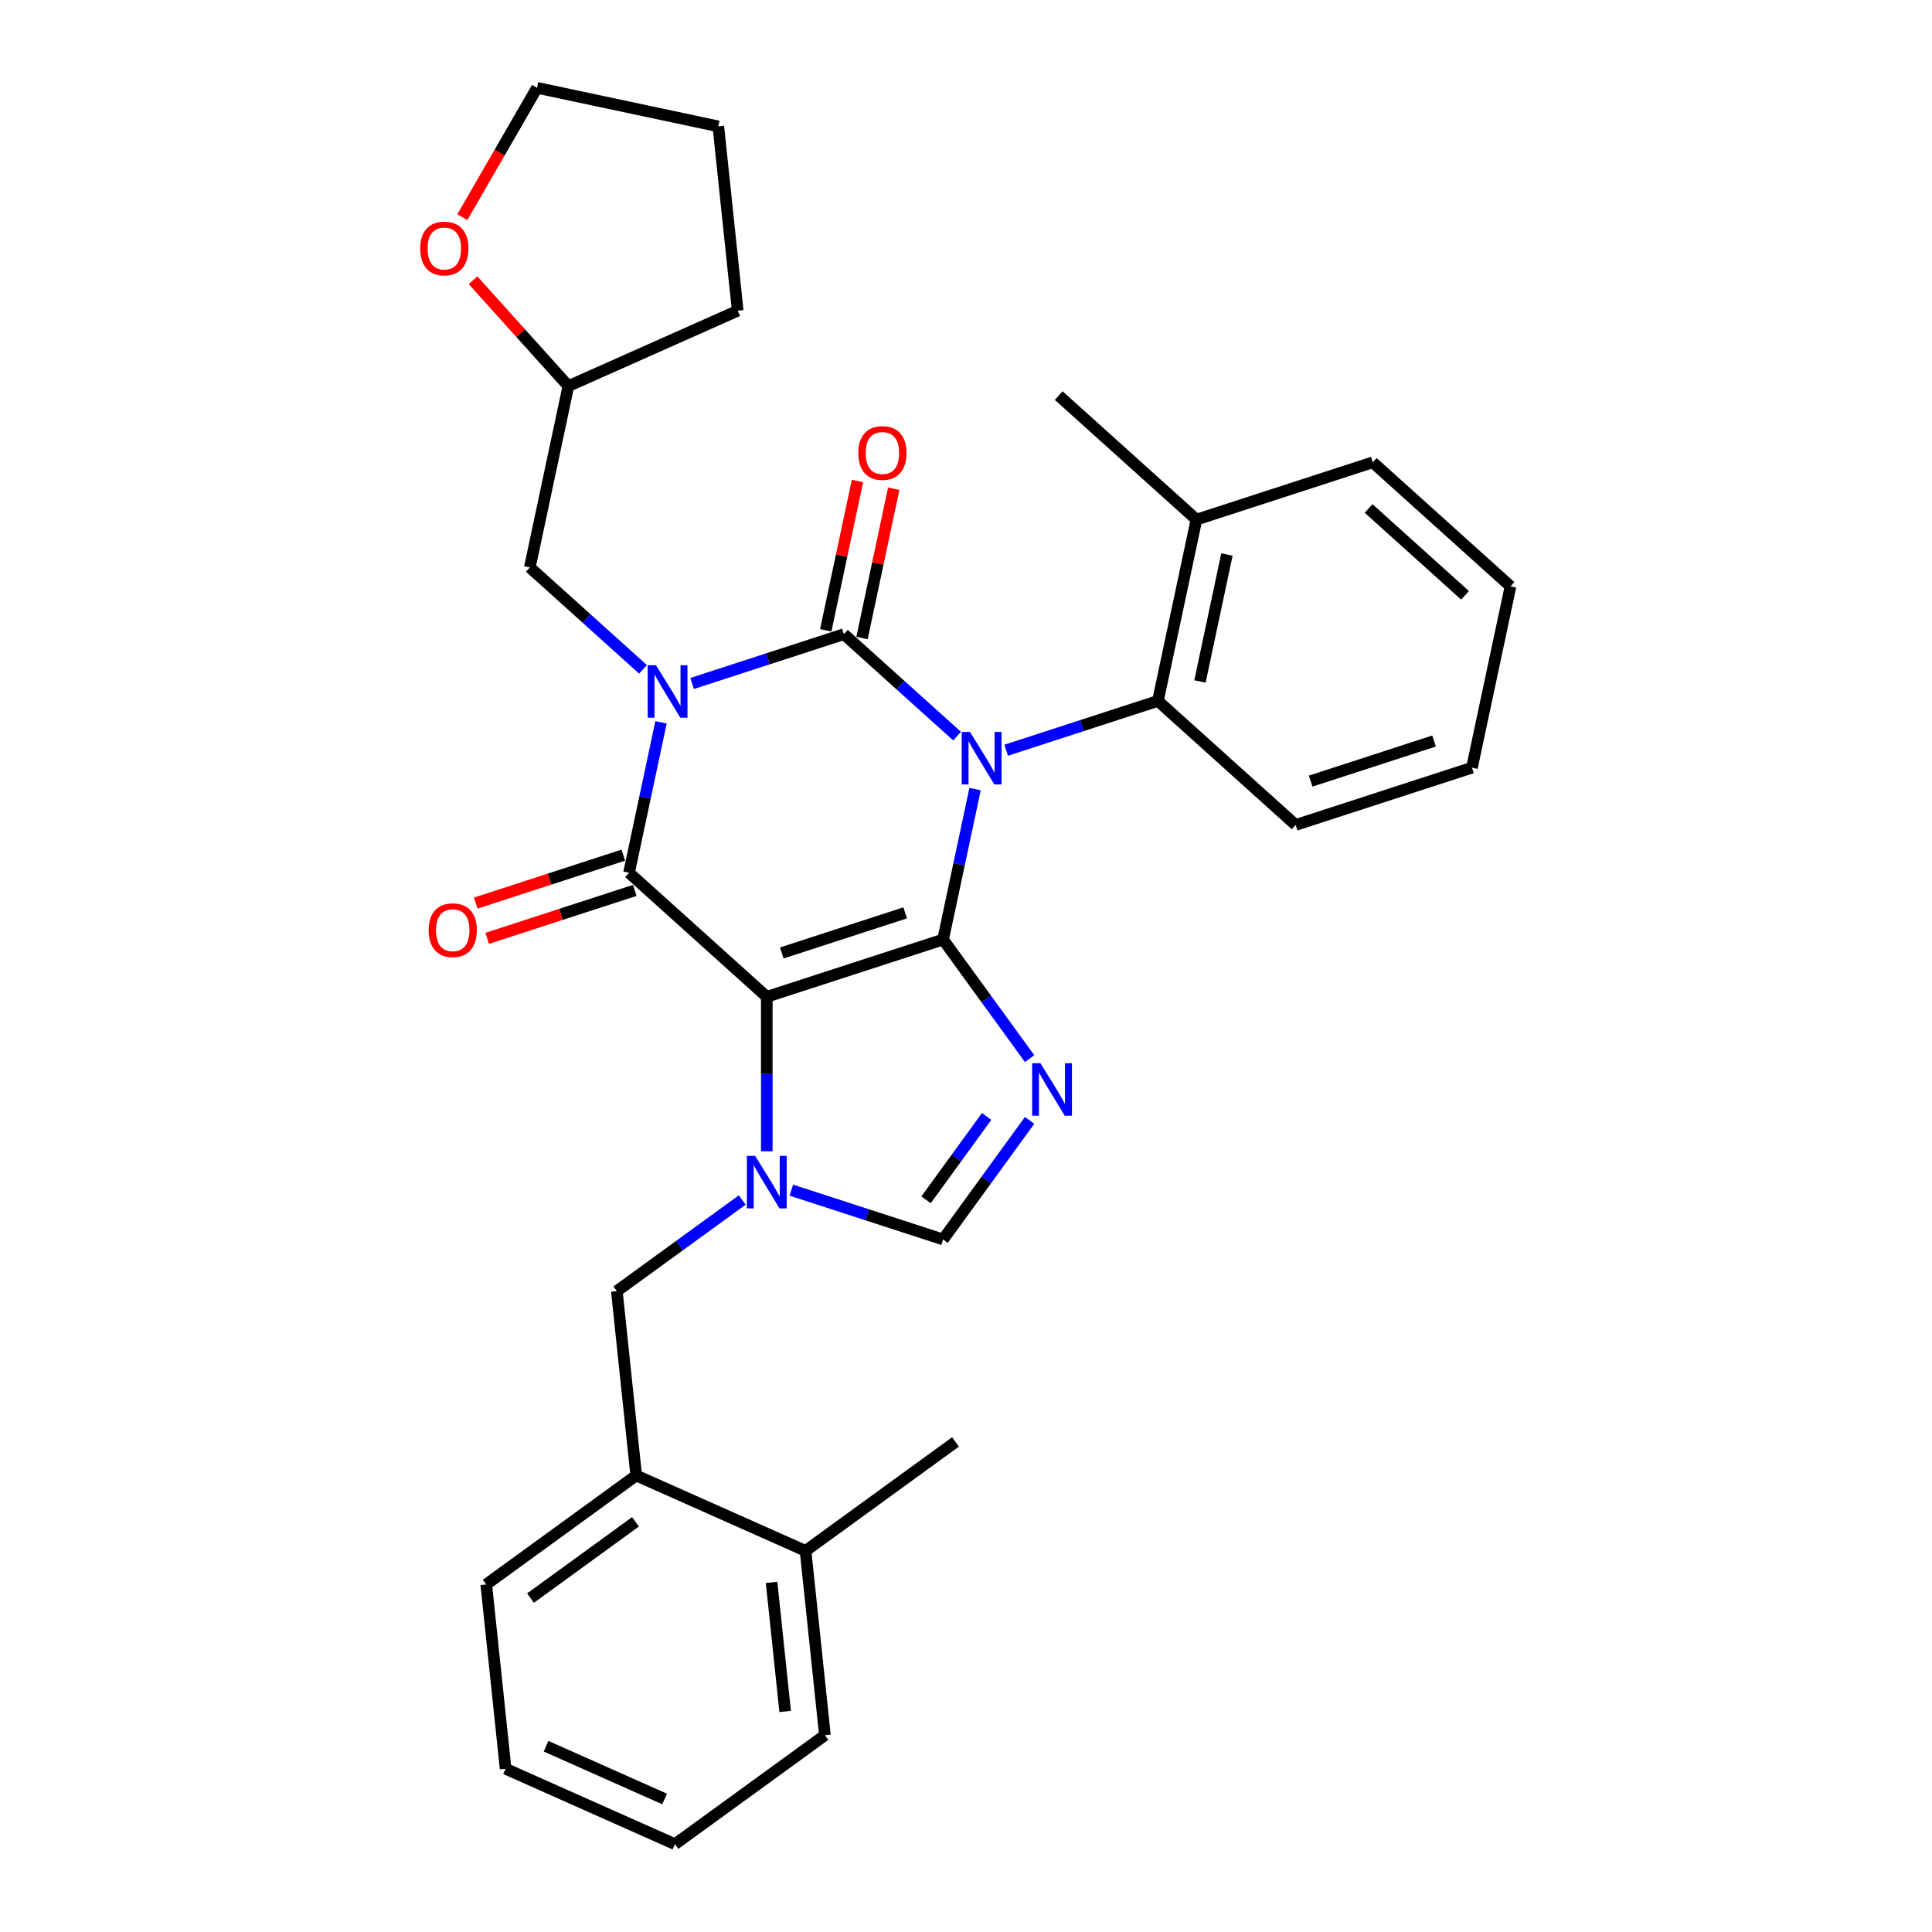 <?xml version='1.0' encoding='iso-8859-1'?>
<svg version='1.1' baseProfile='full'
              xmlns='http://www.w3.org/2000/svg'
                      xmlns:rdkit='http://www.rdkit.org/xml'
                      xmlns:xlink='http://www.w3.org/1999/xlink'
                  xml:space='preserve'
width='1000px' height='1000px' viewBox='0 0 1000 1000'>
<!-- END OF HEADER -->
<rect style='opacity:1.0;fill:#FFFFFF;stroke:none' width='1000' height='1000' x='0' y='0'> </rect>
<path class='bond-0' d='M 358.239,353.769 L 397.512,341.008' style='fill:none;fill-rule:evenodd;stroke:#0000FF;stroke-width:6px;stroke-linecap:butt;stroke-linejoin:miter;stroke-opacity:1' />
<path class='bond-0' d='M 397.512,341.008 L 436.785,328.247' style='fill:none;fill-rule:evenodd;stroke:#000000;stroke-width:6px;stroke-linecap:butt;stroke-linejoin:miter;stroke-opacity:1' />
<path class='bond-1' d='M 342.138,373.881 L 333.863,412.813' style='fill:none;fill-rule:evenodd;stroke:#0000FF;stroke-width:6px;stroke-linecap:butt;stroke-linejoin:miter;stroke-opacity:1' />
<path class='bond-1' d='M 333.863,412.813 L 325.588,451.745' style='fill:none;fill-rule:evenodd;stroke:#000000;stroke-width:6px;stroke-linecap:butt;stroke-linejoin:miter;stroke-opacity:1' />
<path class='bond-2' d='M 332.833,346.458 L 303.534,320.077' style='fill:none;fill-rule:evenodd;stroke:#0000FF;stroke-width:6px;stroke-linecap:butt;stroke-linejoin:miter;stroke-opacity:1' />
<path class='bond-2' d='M 303.534,320.077 L 274.234,293.696' style='fill:none;fill-rule:evenodd;stroke:#000000;stroke-width:6px;stroke-linecap:butt;stroke-linejoin:miter;stroke-opacity:1' />
<path class='bond-3' d='M 436.785,328.247 L 466.085,354.628' style='fill:none;fill-rule:evenodd;stroke:#000000;stroke-width:6px;stroke-linecap:butt;stroke-linejoin:miter;stroke-opacity:1' />
<path class='bond-3' d='M 466.085,354.628 L 495.384,381.009' style='fill:none;fill-rule:evenodd;stroke:#0000FF;stroke-width:6px;stroke-linecap:butt;stroke-linejoin:miter;stroke-opacity:1' />
<path class='bond-4' d='M 446.17,330.242 L 454.384,291.598' style='fill:none;fill-rule:evenodd;stroke:#000000;stroke-width:6px;stroke-linecap:butt;stroke-linejoin:miter;stroke-opacity:1' />
<path class='bond-4' d='M 454.384,291.598 L 462.599,252.953' style='fill:none;fill-rule:evenodd;stroke:#FF0000;stroke-width:6px;stroke-linecap:butt;stroke-linejoin:miter;stroke-opacity:1' />
<path class='bond-4' d='M 427.401,326.252 L 435.615,287.608' style='fill:none;fill-rule:evenodd;stroke:#000000;stroke-width:6px;stroke-linecap:butt;stroke-linejoin:miter;stroke-opacity:1' />
<path class='bond-4' d='M 435.615,287.608 L 443.829,248.964' style='fill:none;fill-rule:evenodd;stroke:#FF0000;stroke-width:6px;stroke-linecap:butt;stroke-linejoin:miter;stroke-opacity:1' />
<path class='bond-5' d='M 520.79,388.32 L 560.063,375.559' style='fill:none;fill-rule:evenodd;stroke:#0000FF;stroke-width:6px;stroke-linecap:butt;stroke-linejoin:miter;stroke-opacity:1' />
<path class='bond-5' d='M 560.063,375.559 L 599.336,362.799' style='fill:none;fill-rule:evenodd;stroke:#000000;stroke-width:6px;stroke-linecap:butt;stroke-linejoin:miter;stroke-opacity:1' />
<path class='bond-6' d='M 504.689,408.432 L 496.414,447.364' style='fill:none;fill-rule:evenodd;stroke:#0000FF;stroke-width:6px;stroke-linecap:butt;stroke-linejoin:miter;stroke-opacity:1' />
<path class='bond-6' d='M 496.414,447.364 L 488.139,486.296' style='fill:none;fill-rule:evenodd;stroke:#000000;stroke-width:6px;stroke-linecap:butt;stroke-linejoin:miter;stroke-opacity:1' />
<path class='bond-7' d='M 325.588,451.745 L 396.889,515.945' style='fill:none;fill-rule:evenodd;stroke:#000000;stroke-width:6px;stroke-linecap:butt;stroke-linejoin:miter;stroke-opacity:1' />
<path class='bond-8' d='M 322.623,442.62 L 284.434,455.028' style='fill:none;fill-rule:evenodd;stroke:#000000;stroke-width:6px;stroke-linecap:butt;stroke-linejoin:miter;stroke-opacity:1' />
<path class='bond-8' d='M 284.434,455.028 L 246.245,467.437' style='fill:none;fill-rule:evenodd;stroke:#FF0000;stroke-width:6px;stroke-linecap:butt;stroke-linejoin:miter;stroke-opacity:1' />
<path class='bond-8' d='M 328.553,460.87 L 290.364,473.278' style='fill:none;fill-rule:evenodd;stroke:#000000;stroke-width:6px;stroke-linecap:butt;stroke-linejoin:miter;stroke-opacity:1' />
<path class='bond-8' d='M 290.364,473.278 L 252.175,485.687' style='fill:none;fill-rule:evenodd;stroke:#FF0000;stroke-width:6px;stroke-linecap:butt;stroke-linejoin:miter;stroke-opacity:1' />
<path class='bond-9' d='M 329.297,763.706 L 251.675,820.101' style='fill:none;fill-rule:evenodd;stroke:#000000;stroke-width:6px;stroke-linecap:butt;stroke-linejoin:miter;stroke-opacity:1' />
<path class='bond-9' d='M 328.932,787.689 L 274.597,827.166' style='fill:none;fill-rule:evenodd;stroke:#000000;stroke-width:6px;stroke-linecap:butt;stroke-linejoin:miter;stroke-opacity:1' />
<path class='bond-10' d='M 329.297,763.706 L 319.268,668.286' style='fill:none;fill-rule:evenodd;stroke:#000000;stroke-width:6px;stroke-linecap:butt;stroke-linejoin:miter;stroke-opacity:1' />
<path class='bond-11' d='M 329.297,763.706 L 416.947,802.73' style='fill:none;fill-rule:evenodd;stroke:#000000;stroke-width:6px;stroke-linecap:butt;stroke-linejoin:miter;stroke-opacity:1' />
<path class='bond-12' d='M 396.889,515.945 L 488.139,486.296' style='fill:none;fill-rule:evenodd;stroke:#000000;stroke-width:6px;stroke-linecap:butt;stroke-linejoin:miter;stroke-opacity:1' />
<path class='bond-12' d='M 404.647,493.248 L 468.521,472.494' style='fill:none;fill-rule:evenodd;stroke:#000000;stroke-width:6px;stroke-linecap:butt;stroke-linejoin:miter;stroke-opacity:1' />
<path class='bond-13' d='M 396.889,515.945 L 396.889,555.925' style='fill:none;fill-rule:evenodd;stroke:#000000;stroke-width:6px;stroke-linecap:butt;stroke-linejoin:miter;stroke-opacity:1' />
<path class='bond-13' d='M 396.889,555.925 L 396.889,595.906' style='fill:none;fill-rule:evenodd;stroke:#0000FF;stroke-width:6px;stroke-linecap:butt;stroke-linejoin:miter;stroke-opacity:1' />
<path class='bond-14' d='M 488.139,486.296 L 510.53,517.115' style='fill:none;fill-rule:evenodd;stroke:#000000;stroke-width:6px;stroke-linecap:butt;stroke-linejoin:miter;stroke-opacity:1' />
<path class='bond-14' d='M 510.53,517.115 L 532.921,547.933' style='fill:none;fill-rule:evenodd;stroke:#0000FF;stroke-width:6px;stroke-linecap:butt;stroke-linejoin:miter;stroke-opacity:1' />
<path class='bond-15' d='M 532.921,579.902 L 510.53,610.721' style='fill:none;fill-rule:evenodd;stroke:#0000FF;stroke-width:6px;stroke-linecap:butt;stroke-linejoin:miter;stroke-opacity:1' />
<path class='bond-15' d='M 510.53,610.721 L 488.139,641.539' style='fill:none;fill-rule:evenodd;stroke:#000000;stroke-width:6px;stroke-linecap:butt;stroke-linejoin:miter;stroke-opacity:1' />
<path class='bond-15' d='M 510.679,577.869 L 495.005,599.442' style='fill:none;fill-rule:evenodd;stroke:#0000FF;stroke-width:6px;stroke-linecap:butt;stroke-linejoin:miter;stroke-opacity:1' />
<path class='bond-15' d='M 495.005,599.442 L 479.332,621.015' style='fill:none;fill-rule:evenodd;stroke:#000000;stroke-width:6px;stroke-linecap:butt;stroke-linejoin:miter;stroke-opacity:1' />
<path class='bond-16' d='M 488.139,641.539 L 448.865,628.779' style='fill:none;fill-rule:evenodd;stroke:#000000;stroke-width:6px;stroke-linecap:butt;stroke-linejoin:miter;stroke-opacity:1' />
<path class='bond-16' d='M 448.865,628.779 L 409.592,616.018' style='fill:none;fill-rule:evenodd;stroke:#0000FF;stroke-width:6px;stroke-linecap:butt;stroke-linejoin:miter;stroke-opacity:1' />
<path class='bond-17' d='M 384.186,621.12 L 351.727,644.703' style='fill:none;fill-rule:evenodd;stroke:#0000FF;stroke-width:6px;stroke-linecap:butt;stroke-linejoin:miter;stroke-opacity:1' />
<path class='bond-17' d='M 351.727,644.703 L 319.268,668.286' style='fill:none;fill-rule:evenodd;stroke:#000000;stroke-width:6px;stroke-linecap:butt;stroke-linejoin:miter;stroke-opacity:1' />
<path class='bond-18' d='M 251.675,820.101 L 261.704,915.521' style='fill:none;fill-rule:evenodd;stroke:#000000;stroke-width:6px;stroke-linecap:butt;stroke-linejoin:miter;stroke-opacity:1' />
<path class='bond-19' d='M 244.854,145.062 L 269.518,172.455' style='fill:none;fill-rule:evenodd;stroke:#FF0000;stroke-width:6px;stroke-linecap:butt;stroke-linejoin:miter;stroke-opacity:1' />
<path class='bond-19' d='M 269.518,172.455 L 294.183,199.847' style='fill:none;fill-rule:evenodd;stroke:#000000;stroke-width:6px;stroke-linecap:butt;stroke-linejoin:miter;stroke-opacity:1' />
<path class='bond-20' d='M 239.3,112.408 L 258.628,78.931' style='fill:none;fill-rule:evenodd;stroke:#FF0000;stroke-width:6px;stroke-linecap:butt;stroke-linejoin:miter;stroke-opacity:1' />
<path class='bond-20' d='M 258.628,78.931 L 277.955,45.455' style='fill:none;fill-rule:evenodd;stroke:#000000;stroke-width:6px;stroke-linecap:butt;stroke-linejoin:miter;stroke-opacity:1' />
<path class='bond-21' d='M 294.183,199.847 L 274.234,293.696' style='fill:none;fill-rule:evenodd;stroke:#000000;stroke-width:6px;stroke-linecap:butt;stroke-linejoin:miter;stroke-opacity:1' />
<path class='bond-22' d='M 294.183,199.847 L 381.833,160.823' style='fill:none;fill-rule:evenodd;stroke:#000000;stroke-width:6px;stroke-linecap:butt;stroke-linejoin:miter;stroke-opacity:1' />
<path class='bond-23' d='M 710.534,239.301 L 781.836,303.501' style='fill:none;fill-rule:evenodd;stroke:#000000;stroke-width:6px;stroke-linecap:butt;stroke-linejoin:miter;stroke-opacity:1' />
<path class='bond-23' d='M 708.389,263.191 L 758.3,308.131' style='fill:none;fill-rule:evenodd;stroke:#000000;stroke-width:6px;stroke-linecap:butt;stroke-linejoin:miter;stroke-opacity:1' />
<path class='bond-24' d='M 710.534,239.301 L 619.285,268.95' style='fill:none;fill-rule:evenodd;stroke:#000000;stroke-width:6px;stroke-linecap:butt;stroke-linejoin:miter;stroke-opacity:1' />
<path class='bond-25' d='M 781.836,303.501 L 761.887,397.35' style='fill:none;fill-rule:evenodd;stroke:#000000;stroke-width:6px;stroke-linecap:butt;stroke-linejoin:miter;stroke-opacity:1' />
<path class='bond-26' d='M 761.887,397.35 L 670.638,426.999' style='fill:none;fill-rule:evenodd;stroke:#000000;stroke-width:6px;stroke-linecap:butt;stroke-linejoin:miter;stroke-opacity:1' />
<path class='bond-26' d='M 742.27,383.547 L 678.395,404.301' style='fill:none;fill-rule:evenodd;stroke:#000000;stroke-width:6px;stroke-linecap:butt;stroke-linejoin:miter;stroke-opacity:1' />
<path class='bond-27' d='M 670.638,426.999 L 599.336,362.799' style='fill:none;fill-rule:evenodd;stroke:#000000;stroke-width:6px;stroke-linecap:butt;stroke-linejoin:miter;stroke-opacity:1' />
<path class='bond-28' d='M 599.336,362.799 L 619.285,268.95' style='fill:none;fill-rule:evenodd;stroke:#000000;stroke-width:6px;stroke-linecap:butt;stroke-linejoin:miter;stroke-opacity:1' />
<path class='bond-28' d='M 621.098,352.711 L 635.062,287.017' style='fill:none;fill-rule:evenodd;stroke:#000000;stroke-width:6px;stroke-linecap:butt;stroke-linejoin:miter;stroke-opacity:1' />
<path class='bond-29' d='M 619.285,268.95 L 547.983,204.75' style='fill:none;fill-rule:evenodd;stroke:#000000;stroke-width:6px;stroke-linecap:butt;stroke-linejoin:miter;stroke-opacity:1' />
<path class='bond-30' d='M 277.955,45.455 L 371.804,65.403' style='fill:none;fill-rule:evenodd;stroke:#000000;stroke-width:6px;stroke-linecap:butt;stroke-linejoin:miter;stroke-opacity:1' />
<path class='bond-31' d='M 381.833,160.823 L 371.804,65.403' style='fill:none;fill-rule:evenodd;stroke:#000000;stroke-width:6px;stroke-linecap:butt;stroke-linejoin:miter;stroke-opacity:1' />
<path class='bond-32' d='M 261.704,915.521 L 349.355,954.545' style='fill:none;fill-rule:evenodd;stroke:#000000;stroke-width:6px;stroke-linecap:butt;stroke-linejoin:miter;stroke-opacity:1' />
<path class='bond-32' d='M 282.657,903.844 L 344.012,931.162' style='fill:none;fill-rule:evenodd;stroke:#000000;stroke-width:6px;stroke-linecap:butt;stroke-linejoin:miter;stroke-opacity:1' />
<path class='bond-33' d='M 416.947,802.73 L 426.976,898.15' style='fill:none;fill-rule:evenodd;stroke:#000000;stroke-width:6px;stroke-linecap:butt;stroke-linejoin:miter;stroke-opacity:1' />
<path class='bond-33' d='M 399.368,819.049 L 406.388,885.843' style='fill:none;fill-rule:evenodd;stroke:#000000;stroke-width:6px;stroke-linecap:butt;stroke-linejoin:miter;stroke-opacity:1' />
<path class='bond-34' d='M 416.947,802.73 L 494.569,746.335' style='fill:none;fill-rule:evenodd;stroke:#000000;stroke-width:6px;stroke-linecap:butt;stroke-linejoin:miter;stroke-opacity:1' />
<path class='bond-35' d='M 349.355,954.545 L 426.976,898.15' style='fill:none;fill-rule:evenodd;stroke:#000000;stroke-width:6px;stroke-linecap:butt;stroke-linejoin:miter;stroke-opacity:1' />
<path  class='atom-0' d='M 339.53 344.31
L 348.433 358.702
Q 349.316 360.122, 350.736 362.693
Q 352.156 365.265, 352.233 365.418
L 352.233 344.31
L 355.84 344.31
L 355.84 371.482
L 352.118 371.482
L 342.562 355.747
Q 341.449 353.905, 340.259 351.794
Q 339.108 349.683, 338.762 349.031
L 338.762 371.482
L 335.231 371.482
L 335.231 344.31
L 339.53 344.31
' fill='#0000FF'/>
<path  class='atom-2' d='M 502.081 378.861
L 510.984 393.253
Q 511.867 394.673, 513.287 397.245
Q 514.707 399.816, 514.784 399.969
L 514.784 378.861
L 518.391 378.861
L 518.391 406.033
L 514.669 406.033
L 505.113 390.298
Q 504 388.456, 502.81 386.345
Q 501.658 384.234, 501.313 383.582
L 501.313 406.033
L 497.782 406.033
L 497.782 378.861
L 502.081 378.861
' fill='#0000FF'/>
<path  class='atom-4' d='M 221.865 481.47
Q 221.865 474.946, 225.089 471.3
Q 228.313 467.654, 234.338 467.654
Q 240.363 467.654, 243.587 471.3
Q 246.811 474.946, 246.811 481.47
Q 246.811 488.072, 243.549 491.833
Q 240.287 495.555, 234.338 495.555
Q 228.351 495.555, 225.089 491.833
Q 221.865 488.11, 221.865 481.47
M 234.338 492.485
Q 238.483 492.485, 240.709 489.722
Q 242.973 486.92, 242.973 481.47
Q 242.973 476.136, 240.709 473.449
Q 238.483 470.725, 234.338 470.725
Q 230.193 470.725, 227.929 473.411
Q 225.703 476.098, 225.703 481.47
Q 225.703 486.959, 227.929 489.722
Q 230.193 492.485, 234.338 492.485
' fill='#FF0000'/>
<path  class='atom-5' d='M 444.261 234.475
Q 444.261 227.951, 447.484 224.305
Q 450.708 220.659, 456.734 220.659
Q 462.759 220.659, 465.983 224.305
Q 469.207 227.951, 469.207 234.475
Q 469.207 241.076, 465.944 244.837
Q 462.682 248.56, 456.734 248.56
Q 450.747 248.56, 447.484 244.837
Q 444.261 241.115, 444.261 234.475
M 456.734 245.49
Q 460.878 245.49, 463.104 242.727
Q 465.369 239.925, 465.369 234.475
Q 465.369 229.141, 463.104 226.454
Q 460.878 223.729, 456.734 223.729
Q 452.589 223.729, 450.324 226.416
Q 448.099 229.102, 448.099 234.475
Q 448.099 239.963, 450.324 242.727
Q 452.589 245.49, 456.734 245.49
' fill='#FF0000'/>
<path  class='atom-9' d='M 538.528 550.332
L 547.432 564.724
Q 548.314 566.144, 549.734 568.715
Q 551.154 571.286, 551.231 571.44
L 551.231 550.332
L 554.839 550.332
L 554.839 577.504
L 551.116 577.504
L 541.56 561.769
Q 540.447 559.926, 539.257 557.816
Q 538.106 555.705, 537.76 555.052
L 537.76 577.504
L 534.229 577.504
L 534.229 550.332
L 538.528 550.332
' fill='#0000FF'/>
<path  class='atom-11' d='M 390.883 598.305
L 399.787 612.696
Q 400.669 614.116, 402.089 616.688
Q 403.509 619.259, 403.586 619.413
L 403.586 598.305
L 407.194 598.305
L 407.194 625.476
L 403.471 625.476
L 393.915 609.741
Q 392.802 607.899, 391.612 605.788
Q 390.461 603.678, 390.115 603.025
L 390.115 625.476
L 386.585 625.476
L 386.585 598.305
L 390.883 598.305
' fill='#0000FF'/>
<path  class='atom-14' d='M 217.51 128.623
Q 217.51 122.098, 220.733 118.452
Q 223.957 114.806, 229.983 114.806
Q 236.008 114.806, 239.232 118.452
Q 242.456 122.098, 242.456 128.623
Q 242.456 135.224, 239.193 138.985
Q 235.931 142.707, 229.983 142.707
Q 223.996 142.707, 220.733 138.985
Q 217.51 135.262, 217.51 128.623
M 229.983 139.637
Q 234.127 139.637, 236.353 136.874
Q 238.618 134.072, 238.618 128.623
Q 238.618 123.288, 236.353 120.601
Q 234.127 117.877, 229.983 117.877
Q 225.838 117.877, 223.573 120.563
Q 221.348 123.25, 221.348 128.623
Q 221.348 134.111, 223.573 136.874
Q 225.838 139.637, 229.983 139.637
' fill='#FF0000'/>
</svg>

